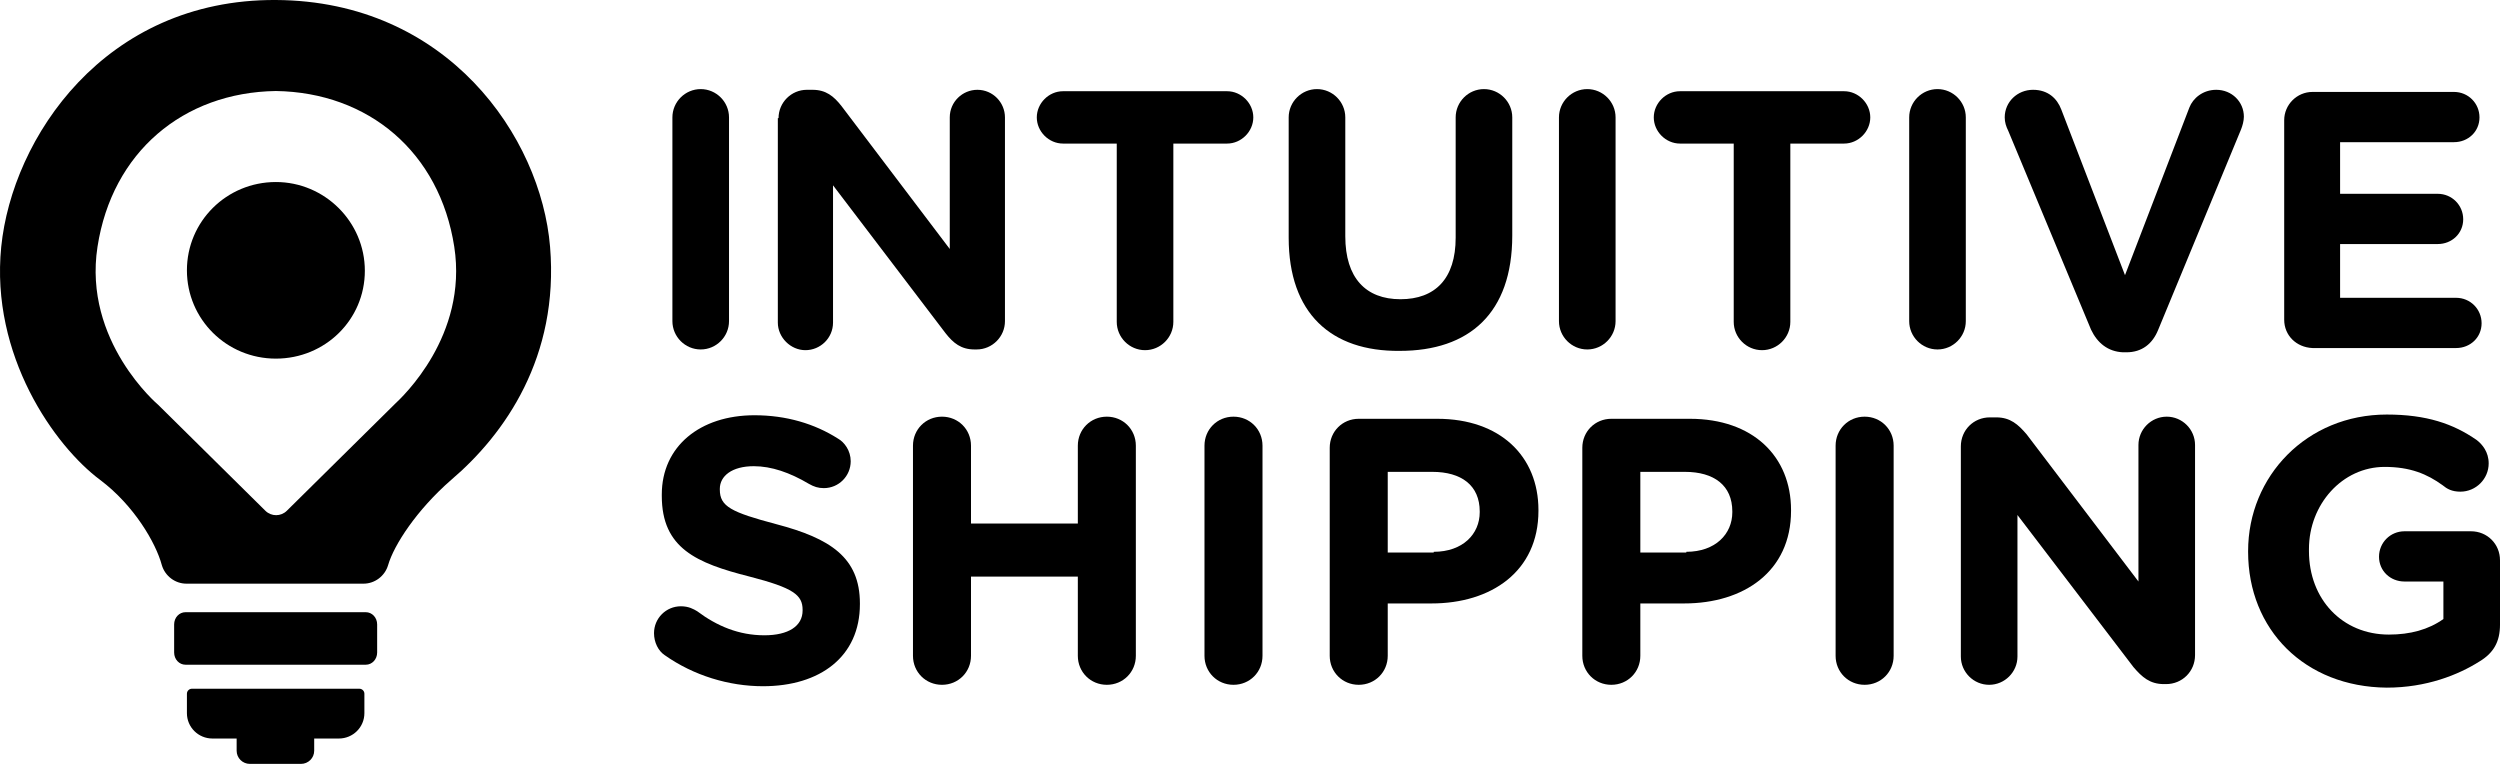 <svg width="180" height="55" viewBox="0 0 180 55" fill="currentColor" xmlns="http://www.w3.org/2000/svg">
<path d="M27.155 46.98V44.959C27.155 44.469 26.794 44.078 26.334 44.078H13.359C12.899 44.078 12.538 44.469 12.538 44.959V46.98C12.538 47.469 12.899 47.86 13.359 47.86H26.334C26.794 47.86 27.155 47.469 27.155 46.98Z"/>
<path d="M13.819 49.588H25.874C26.072 49.588 26.236 49.751 26.236 49.947V51.349C26.236 52.359 25.415 53.174 24.396 53.174H22.622V54.054C22.622 54.576 22.195 55 21.67 55H17.991C17.465 55 17.038 54.576 17.038 54.054V53.174H15.297C14.279 53.174 13.458 52.359 13.458 51.349V49.947C13.458 49.751 13.622 49.588 13.819 49.588Z"/>
<path d="M13.458 19.464C13.458 15.943 16.316 13.106 19.863 13.106C23.378 13.106 26.269 15.975 26.269 19.496C26.269 23.017 23.411 25.821 19.863 25.821C16.316 25.821 13.458 22.985 13.458 19.464Z"/>
<path fill-rule="evenodd" clip-rule="evenodd" d="M26.17 42.024C26.991 42.024 27.714 41.47 27.944 40.688C28.371 39.221 30.013 36.71 32.477 34.559C36.353 31.266 40.262 25.691 39.605 17.768C38.948 9.846 32.214 0.066 19.863 0C7.512 -0.065 0.877 9.944 0.089 17.768C-0.7 25.593 3.932 32.113 7.217 34.559C9.648 36.384 11.224 39.09 11.651 40.688C11.881 41.47 12.604 42.024 13.425 42.024H26.17ZM19.863 6.553C26.531 6.651 31.656 10.955 32.707 17.768C33.696 24.18 28.955 28.6 28.419 29.099C28.386 29.131 28.371 29.147 28.371 29.147L20.652 36.775C20.225 37.199 19.535 37.199 19.108 36.775L11.389 29.147C11.389 29.147 5.969 24.582 7.02 17.768C8.071 10.955 13.195 6.651 19.863 6.553Z"/>
<path d="M50.451 6.415C49.331 6.415 48.413 7.332 48.413 8.453V23.123C48.413 24.244 49.331 25.161 50.451 25.161C51.572 25.161 52.489 24.244 52.489 23.123V8.453C52.489 7.332 51.572 6.415 50.451 6.415Z"/>
<path d="M58.093 6.466C56.972 6.466 56.055 7.383 56.055 8.504H56.004V23.225C56.004 24.295 56.921 25.212 57.991 25.212C59.061 25.212 59.978 24.346 59.978 23.225V13.343L68.078 23.989C68.638 24.702 69.198 25.161 70.166 25.161H70.319C71.44 25.161 72.357 24.244 72.357 23.123V8.453C72.357 7.383 71.491 6.466 70.37 6.466C69.3 6.466 68.383 7.332 68.383 8.453V17.927L60.589 7.638C60.029 6.924 59.468 6.466 58.5 6.466H58.093Z"/>
<path d="M76.534 10.337H80.406V23.174C80.406 24.295 81.323 25.212 82.444 25.212C83.564 25.212 84.481 24.295 84.481 23.174V10.337H88.353C89.372 10.337 90.238 9.471 90.238 8.453C90.238 7.434 89.372 6.568 88.353 6.568H76.534C75.515 6.568 74.649 7.434 74.649 8.453C74.649 9.471 75.515 10.337 76.534 10.337Z"/>
<path d="M92.785 8.453V17.112C92.785 22.563 95.842 25.314 100.783 25.263C105.776 25.263 108.883 22.563 108.883 16.959V8.453C108.883 7.332 107.966 6.415 106.845 6.415C105.725 6.415 104.808 7.332 104.808 8.453V17.112C104.808 20.067 103.33 21.544 100.834 21.544C98.338 21.544 96.861 20.016 96.861 17.011V8.453C96.861 7.332 95.944 6.415 94.823 6.415C93.702 6.415 92.785 7.332 92.785 8.453Z"/>
<path d="M114.283 6.415C113.162 6.415 112.245 7.332 112.245 8.453V23.123C112.245 24.244 113.162 25.161 114.283 25.161C115.404 25.161 116.321 24.244 116.321 23.123V8.453C116.321 7.332 115.404 6.415 114.283 6.415Z"/>
<path d="M120.957 10.337H124.828V23.174C124.828 24.295 125.745 25.212 126.866 25.212C127.987 25.212 128.904 24.295 128.904 23.174V10.337H132.776C133.794 10.337 134.66 9.471 134.66 8.453C134.66 7.434 133.794 6.568 132.776 6.568H120.957C119.938 6.568 119.072 7.434 119.072 8.453C119.072 9.471 119.938 10.337 120.957 10.337Z"/>
<path d="M139.5 6.415C138.379 6.415 137.462 7.332 137.462 8.453V23.123C137.462 24.244 138.379 25.161 139.5 25.161C140.621 25.161 141.538 24.244 141.538 23.123V8.453C141.538 7.332 140.621 6.415 139.5 6.415Z"/>
<path d="M144.594 9.42L150.555 23.735C151.013 24.702 151.777 25.314 152.847 25.365H153.102C154.223 25.365 154.987 24.753 155.394 23.735L161.355 9.319C161.457 9.064 161.559 8.707 161.559 8.402C161.559 7.332 160.693 6.466 159.572 6.466C158.604 6.466 157.891 7.077 157.636 7.739L153 19.812L148.415 7.892C148.109 7.077 147.447 6.466 146.377 6.466C145.257 6.466 144.34 7.332 144.34 8.453C144.34 8.809 144.442 9.115 144.594 9.42Z"/>
<path d="M164.462 8.656V23.021C164.462 24.142 165.328 25.008 166.5 25.059H176.842C177.86 25.059 178.675 24.295 178.675 23.276C178.675 22.257 177.86 21.442 176.842 21.442H168.487V17.571H175.517C176.536 17.571 177.351 16.807 177.351 15.788C177.351 14.769 176.536 13.954 175.517 13.954H168.487V10.236H176.689C177.708 10.236 178.523 9.471 178.523 8.453C178.523 7.434 177.708 6.619 176.689 6.619H166.5C165.379 6.619 164.462 7.536 164.462 8.656Z"/>
<path d="M47.089 45.588C47.089 46.25 47.395 46.861 47.853 47.167C49.942 48.644 52.489 49.408 54.934 49.408C59.061 49.408 61.913 47.269 61.913 43.499V43.448C61.913 40.137 59.774 38.762 55.902 37.743C52.642 36.877 51.827 36.469 51.827 35.247V35.196C51.827 34.279 52.693 33.566 54.272 33.566C55.546 33.566 56.87 34.024 58.246 34.84C58.602 35.043 58.908 35.145 59.315 35.145C60.385 35.145 61.251 34.279 61.251 33.209C61.251 32.445 60.793 31.834 60.334 31.579C58.653 30.51 56.615 29.898 54.323 29.898C50.4 29.898 47.649 32.14 47.649 35.604V35.705C47.649 39.475 50.146 40.545 53.966 41.513C57.125 42.328 57.787 42.837 57.787 43.907V43.958C57.787 45.078 56.768 45.741 55.036 45.741C53.202 45.741 51.623 45.078 50.197 44.009C49.942 43.856 49.585 43.652 49.025 43.652C47.955 43.652 47.089 44.518 47.089 45.588Z"/>
<path d="M67.823 30C66.651 30 65.734 30.917 65.734 32.089V47.218C65.734 48.389 66.651 49.306 67.823 49.306C68.995 49.306 69.912 48.389 69.912 47.218V41.513H77.604V47.218C77.604 48.389 78.521 49.306 79.693 49.306C80.864 49.306 81.781 48.389 81.781 47.218V32.089C81.781 30.917 80.864 30 79.693 30C78.521 30 77.604 30.917 77.604 32.089V37.692H69.912V32.089C69.912 30.917 68.995 30 67.823 30Z"/>
<path d="M88.811 30C87.64 30 86.723 30.917 86.723 32.089V47.218C86.723 48.389 87.64 49.306 88.811 49.306C89.983 49.306 90.9 48.389 90.9 47.218V32.089C90.9 30.917 89.983 30 88.811 30Z"/>
<path fill-rule="evenodd" clip-rule="evenodd" d="M97.829 30.153C96.657 30.153 95.74 31.07 95.74 32.242V47.218C95.74 48.389 96.657 49.306 97.829 49.306C99 49.306 99.917 48.389 99.917 47.218V43.448H103.076C107.355 43.448 110.768 41.156 110.768 36.775V36.724C110.768 32.853 108.017 30.153 103.483 30.153H97.829ZM106.54 36.877C106.54 38.456 105.317 39.73 103.228 39.73V39.781H99.917V33.974H103.127C105.215 33.974 106.54 34.941 106.54 36.826V36.877Z"/>
<path fill-rule="evenodd" clip-rule="evenodd" d="M116.015 30.153C114.844 30.153 113.927 31.07 113.927 32.242V47.218C113.927 48.389 114.844 49.306 116.015 49.306C117.187 49.306 118.104 48.389 118.104 47.218V43.448H121.262C125.542 43.448 128.955 41.156 128.955 36.775V36.724C128.955 32.853 126.204 30.153 121.67 30.153H116.015ZM124.727 36.877C124.727 38.456 123.504 39.73 121.415 39.73V39.781H118.104V33.974H121.313C123.402 33.974 124.727 34.941 124.727 36.826V36.877Z"/>
<path d="M134.253 30C133.081 30 132.164 30.917 132.164 32.089V47.218C132.164 48.389 133.081 49.306 134.253 49.306C135.425 49.306 136.342 48.389 136.342 47.218V32.089C136.342 30.917 135.425 30 134.253 30Z"/>
<path d="M143.27 30.051C142.098 30.051 141.181 30.968 141.181 32.14V47.269C141.181 48.389 142.098 49.306 143.219 49.306C144.34 49.306 145.257 48.389 145.257 47.269V37.081L153.611 48.033C154.223 48.746 154.783 49.255 155.802 49.255H155.955C157.126 49.255 158.043 48.339 158.043 47.167V32.038C158.043 30.917 157.126 30 156.006 30C154.885 30 153.968 30.917 153.968 32.038V41.869L145.919 31.274C145.308 30.561 144.747 30.051 143.728 30.051H143.27Z"/>
<path d="M161.864 39.679V39.73C161.864 45.333 165.94 49.459 171.849 49.51C174.702 49.51 176.994 48.593 178.523 47.625C179.541 47.014 180 46.199 180 44.977V40.341C180 39.169 179.083 38.252 177.911 38.252H173.123C172.104 38.252 171.289 39.068 171.289 40.086C171.289 41.105 172.104 41.869 173.123 41.869H175.925V44.569C174.855 45.333 173.53 45.69 172.002 45.69C168.64 45.69 166.245 43.143 166.245 39.679V39.526C166.245 36.317 168.64 33.617 171.696 33.617C173.53 33.617 174.753 34.126 175.874 34.941C176.179 35.196 176.536 35.4 177.147 35.4C178.268 35.4 179.185 34.483 179.185 33.362C179.185 32.547 178.726 31.987 178.319 31.681C176.638 30.51 174.702 29.847 171.849 29.847C166.092 29.847 161.864 34.279 161.864 39.679Z"/>
</svg>
